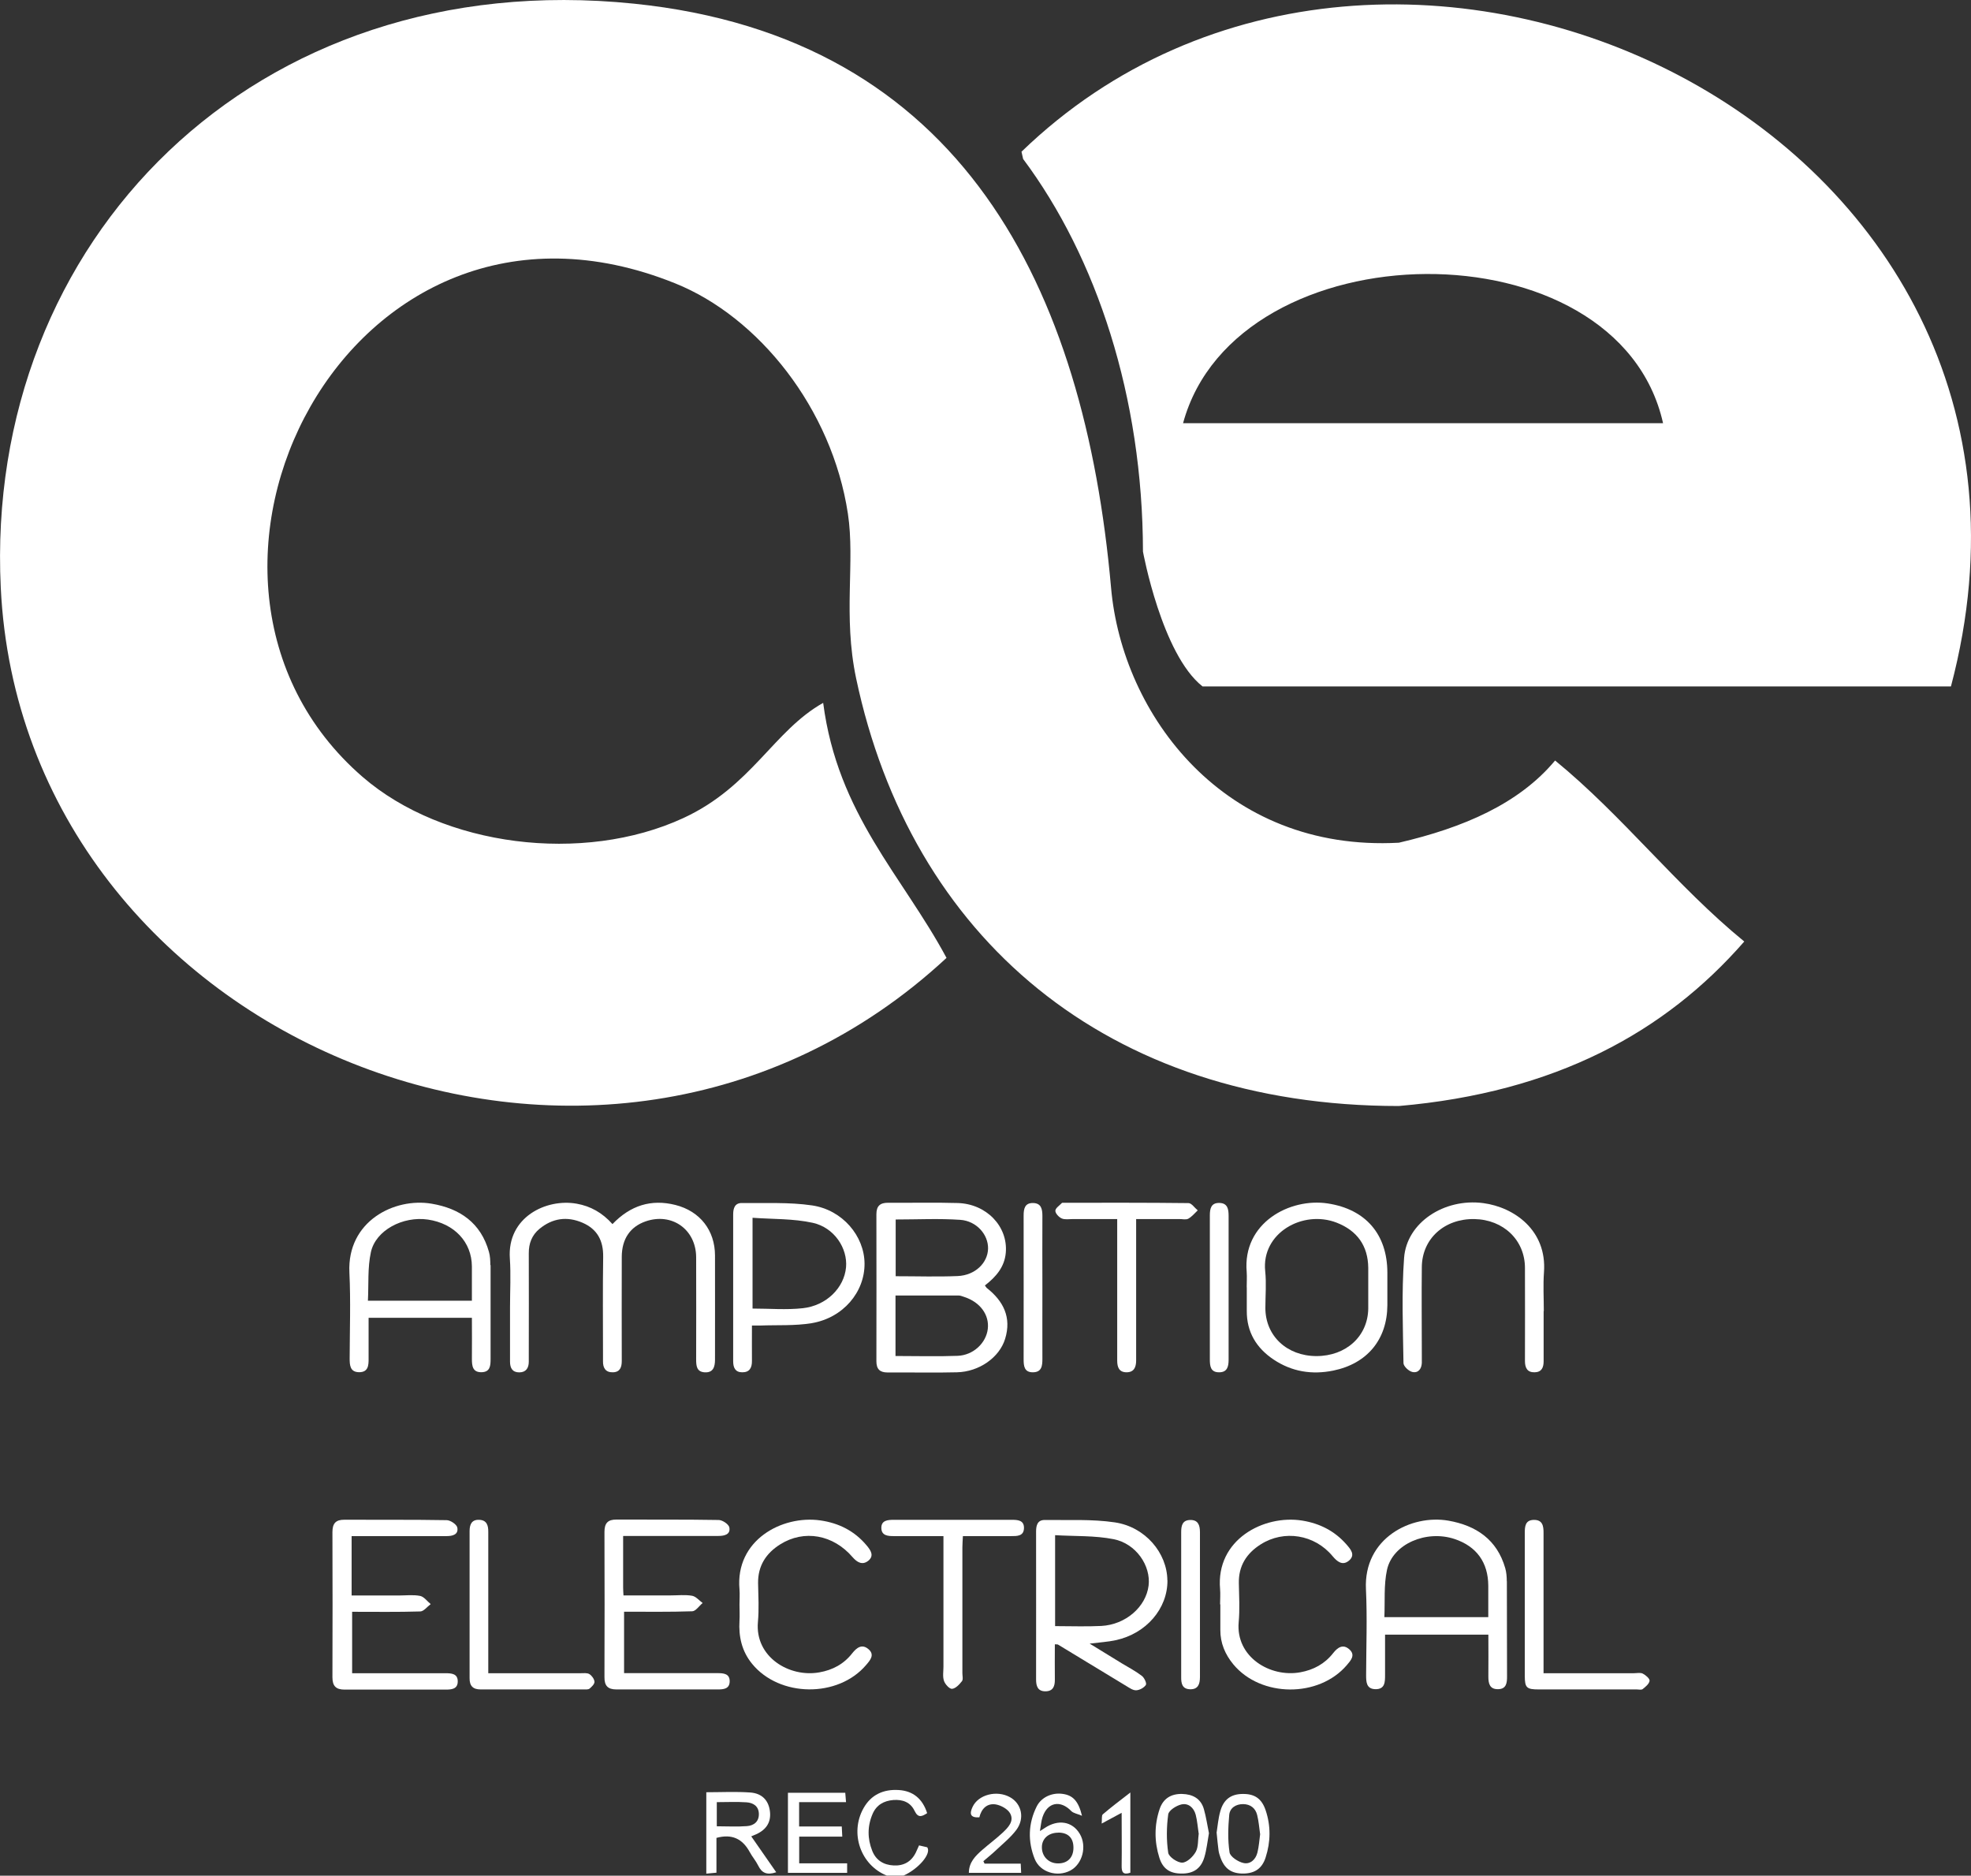 <svg xmlns="http://www.w3.org/2000/svg" id="Layer_2" viewBox="0 0 231.06 219.84"><rect x="0" y="0" width="231.06" height="219.84" fill="#333333" stroke="none"/><defs><style>.cls-1{fill:#fff;}</style></defs><g id="Layer_2-2"><g id="Layer_1-2"><path class="cls-1" d="M103.99,219.84c-3.09-1.21-4.41-4.97-2.76-7.91.89-1.59,2.35-2.24,4.12-2.13,1.68.1,2.8,1.02,3.34,2.71-.59.38-1.05.62-1.47-.26-.48-1.02-1.4-1.36-2.49-1.28-1.12.09-1.99.58-2.44,1.64-.61,1.42-.61,2.88-.04,4.31.44,1.12,1.34,1.66,2.51,1.72,1.19.06,2.08-.44,2.61-1.53.12-.25.23-.5.37-.82.34.08.68.16.96.22.52.75-1.03,2.54-2.78,3.32h-1.93Z"></path><path class="cls-1" d="M71.81,143.46c2.1-2.18,4.53-2.95,7.38-2.23,2.87.73,4.62,2.97,4.63,5.91.01,4.07,0,8.15,0,12.22,0,.88-.23,1.56-1.25,1.48-.91-.07-.96-.78-.96-1.51,0-3.99.02-7.99,0-11.98-.02-3.27-2.86-5.26-5.92-4.2-1.81.63-2.79,2.05-2.8,4.15-.01,4.07-.01,8.15,0,12.22,0,.73-.21,1.3-1.03,1.32-.86.03-1.19-.51-1.17-1.31v-.72c0-3.83-.04-7.67.02-11.5.03-1.9-.69-3.25-2.42-4-1.81-.78-3.52-.54-5.05.72-.88.73-1.26,1.7-1.25,2.86.02,3.95,0,7.91,0,11.86v.84c0,.75-.32,1.25-1.11,1.26-.81,0-1.09-.51-1.09-1.26v-6.35c0-1.92.11-3.84-.02-5.75-.33-4.82,4.25-7.05,7.84-6.41,1.63.29,3,1.06,4.19,2.39h.01Z"></path><path class="cls-1" d="M115.46,150.66c.12.16.15.24.21.29,1.97,1.54,2.93,3.47,2.16,5.97-.67,2.19-3.05,3.86-5.65,3.92-2.71.07-5.43,0-8.14.02-.9,0-1.3-.4-1.3-1.31.01-5.74.01-11.49,0-17.23,0-.98.44-1.36,1.38-1.35,2.71.02,5.43-.05,8.14.03,3.38.09,5.91,2.74,5.65,5.81-.14,1.68-1.14,2.84-2.45,3.85ZM104.98,158.93c2.51,0,4.9.07,7.28-.02,1.85-.07,3.35-1.51,3.54-3.16.19-1.64-.89-3.12-2.73-3.73-.23-.07-.46-.18-.69-.18-2.45,0-4.9,0-7.4,0,0,0,0,7.09,0,7.09ZM105,149.58c2.49,0,4.89.08,7.27-.02,2.04-.09,3.52-1.53,3.56-3.21.04-1.63-1.34-3.25-3.27-3.38-2.49-.17-5-.04-7.56-.04v6.65h0Z"></path><path class="cls-1" d="M41.22,180.04v6.96h5.52c.84,0,1.7-.11,2.51.05.46.09.83.63,1.24.96-.41.3-.81.85-1.22.86-2.63.08-5.26.04-7.99.04v7.2h10.94c.72,0,1.47.05,1.44,1-.02.86-.73.92-1.41.92-3.95,0-7.91,0-11.86,0-1.02,0-1.42-.43-1.42-1.45.02-5.67.02-11.34,0-17.01,0-1.01.38-1.46,1.41-1.45,3.99.02,7.99-.02,11.98.05.44,0,1.18.5,1.25.87.16.83-.57,1-1.27,1h-11.12Z"></path><path class="cls-1" d="M73.05,180.04v6.01c0,.27.02.54.04.94h5.53c.84,0,1.69-.1,2.51.04.45.08.83.55,1.24.85-.41.34-.81.96-1.22.97-2.63.09-5.26.05-7.99.05v7.2h10.94c.72,0,1.47.05,1.44,1-.03.86-.74.91-1.41.91-3.95,0-7.91,0-11.86,0-1.02,0-1.42-.43-1.41-1.45.02-5.67.02-11.34,0-17.01,0-1.01.38-1.46,1.41-1.45,3.99.02,7.99-.02,11.98.05.44,0,1.18.5,1.25.87.16.83-.58,1-1.27,1h-11.17v.02Z"></path><path class="cls-1" d="M180.96,153.67c0,1.96,0,3.91,0,5.87,0,.75-.24,1.28-1.05,1.3-.87.02-1.14-.52-1.14-1.33.02-3.63,0-7.26,0-10.9,0-3.26-2.52-5.67-5.93-5.73-3.5-.06-6.12,2.29-6.16,5.6-.04,3.43,0,6.87,0,10.3,0,.32,0,.64,0,.96-.03.72-.44,1.22-1.12,1.06-.42-.1-1.02-.66-1.03-1.03-.06-4.11-.23-8.24.07-12.33.3-4.16,4.72-7.03,9.28-6.43,3.62.48,7.48,3.18,7.12,8.1-.11,1.51-.02,3.03-.02,4.55h0Z"></path><path class="cls-1" d="M143.03,188.04c0-.6.05-1.2,0-1.8-.51-5.79,5.12-8.74,9.63-8.02,2.04.33,3.79,1.21,5.16,2.77.5.57,1.13,1.26.3,1.94-.74.6-1.36.11-1.91-.55-2.1-2.53-5.68-3.11-8.42-1.37-1.66,1.05-2.61,2.53-2.56,4.57.03,1.52.12,3.04-.02,4.55-.36,4.07,3.69,6.52,7.23,5.87,1.55-.28,2.86-.99,3.84-2.24.53-.68,1.17-1.11,1.91-.44.75.67.15,1.31-.31,1.85-3.28,3.83-10.06,3.79-13.29-.09-.97-1.17-1.54-2.51-1.53-4.05v-2.99h-.03Z"></path><path class="cls-1" d="M86.69,188.07c0-.6.05-1.2,0-1.8-.51-5.75,4.98-8.71,9.48-8.07,2.17.31,4.02,1.24,5.44,2.95.45.54.9,1.18.19,1.77-.69.56-1.31.21-1.85-.41-2.27-2.65-5.69-3.26-8.49-1.5-1.66,1.04-2.62,2.52-2.59,4.55.03,1.52.12,3.04-.02,4.55-.36,4.1,3.68,6.53,7.2,5.9,1.55-.27,2.87-.97,3.85-2.23.53-.67,1.15-1.14,1.91-.49.77.66.2,1.3-.27,1.85-3.29,3.88-10.16,3.8-13.37-.13-1.21-1.48-1.59-3.18-1.48-5.04.04-.64,0-1.28,0-1.92v.02Z"></path><path class="cls-1" d="M110.6,180.04h-5.77c-.71,0-1.49-.03-1.51-.94-.02-.92.76-.97,1.48-.97h13.79c.72,0,1.48.04,1.45.99-.03.94-.82.92-1.52.92h-5.64c-.02.48-.06.9-.06,1.32v14.74c0,.32.11.74-.05.94-.3.39-.74.86-1.16.9-.3.03-.82-.54-.95-.94-.17-.5-.06-1.1-.06-1.66v-15.29h0Z"></path><path class="cls-1" d="M133.19,142.88v16.57c0,.78-.24,1.38-1.11,1.39-.9,0-1.11-.6-1.11-1.38v-16.58h-5.2c-.44,0-.93.09-1.3-.07-.34-.15-.75-.59-.75-.9s.48-.61.76-.91c.04-.04.15-.03.23-.03,4.87,0,9.75-.02,14.62.04.36,0,.72.56,1.08.85-.36.34-.69.75-1.11.98-.28.15-.7.03-1.06.04h-5.07.02Z"></path><path class="cls-1" d="M180.94,196.11h10.59c.36,0,.77-.1,1.06.05.34.17.82.59.79.84-.05.36-.48.71-.81.97-.15.12-.46.04-.7.04h-11.49c-1.42,0-1.62-.2-1.63-1.57v-16.76c0-.77.05-1.52,1.05-1.54,1.05-.02,1.16.73,1.15,1.57,0,4.99,0,9.97,0,14.96v1.43h0Z"></path><path class="cls-1" d="M57.23,196.11h10.81c.36,0,.78-.06,1.05.1.29.18.58.58.6.9.02.26-.32.59-.57.8-.16.13-.46.1-.69.1h-12.09c-.89,0-1.3-.41-1.29-1.32,0-5.75,0-11.49,0-17.24,0-.81.27-1.36,1.14-1.32.88.04,1.06.66,1.05,1.43,0,5.03,0,10.05,0,15.08v1.47Z"></path><path class="cls-1" d="M138.47,188.07v-8.49c0-.75.13-1.4,1.03-1.43.95-.03,1.17.6,1.17,1.43,0,5.66,0,11.32,0,16.98,0,.83-.22,1.46-1.17,1.43-.91-.03-1.04-.68-1.03-1.43,0-2.83,0-5.66,0-8.49h0Z"></path><path class="cls-1" d="M141.83,150.95c0-2.83,0-5.66,0-8.49,0-.81.14-1.49,1.12-1.47.96.02,1.08.72,1.08,1.52,0,5.62,0,11.24,0,16.86,0,.82-.17,1.48-1.13,1.47-.99,0-1.07-.73-1.07-1.52,0-2.79,0-5.58,0-8.37h0Z"></path><path class="cls-1" d="M122.2,150.88c0,2.79-.01,5.58,0,8.37,0,.83-.07,1.59-1.13,1.59-.99,0-1.07-.73-1.07-1.51,0-5.62.01-11.24,0-16.86,0-.81.14-1.49,1.11-1.47.96.02,1.09.72,1.09,1.51-.02,2.79,0,5.58,0,8.37h0Z"></path><path class="cls-1" d="M90.99,219.44c-1.08.36-1.68.09-2.1-.77-.28-.57-.71-1.06-1.01-1.62-.84-1.53-2.07-2.14-3.89-1.64v4.08c-.43.04-.77.07-1.19.11v-9.54c1.75,0,3.45-.09,5.15.03,1.43.1,2.19.98,2.32,2.3.12,1.27-.51,2.17-1.87,2.7-.14.06-.28.12-.33.14.98,1.4,1.94,2.78,2.93,4.21h0ZM84.03,211.22v2.83c1.23,0,2.39.07,3.53-.02.82-.06,1.44-.53,1.4-1.48-.04-.89-.69-1.26-1.45-1.31-1.14-.08-2.29-.02-3.48-.02Z"></path><path class="cls-1" d="M99.18,211.22h-5.5v2.85h5c.02.42.04.75.06,1.19h-5.05v3.13h5.62v1.12h-6.94v-9.39h6.72c.02.29.05.61.09,1.1h0Z"></path><path class="cls-1" d="M126.85,212.82c-.57-.24-1.01-.3-1.26-.55-1.27-1.33-2.79-1.05-3.37.69-.16.47-.19.99-.31,1.65.3-.19.43-.26.55-.35,1.59-1.07,3.26-.79,4.13.69.85,1.45.31,3.53-1.12,4.29-1.52.8-3.54.21-4.17-1.36-.82-2.05-.77-4.15.23-6.15.55-1.1,1.81-1.65,3.03-1.48,1.2.16,1.86.82,2.28,2.56h.01ZM124.05,214.8c-1.11,0-1.9.68-1.91,1.68-.02,1.08.77,1.9,1.84,1.92,1.15.03,1.86-.67,1.86-1.84s-.65-1.77-1.78-1.77h0Z"></path><path class="cls-1" d="M141.72,214.89c-.18.99-.27,1.91-.53,2.78-.4,1.35-1.31,1.94-2.68,1.92-1.36,0-2.19-.55-2.6-1.86-.59-1.87-.6-3.79.02-5.66.41-1.26,1.34-1.84,2.65-1.81,1.23.03,2.19.53,2.55,1.77.27.95.41,1.94.6,2.86h-.01ZM140.52,214.89c-.11-.71-.16-1.47-.35-2.2-.22-.82-.86-1.39-1.68-1.2-.6.14-1.48.7-1.54,1.17-.2,1.47-.22,3.02,0,4.49.07.49,1.08,1.17,1.64,1.16s1.27-.7,1.59-1.27c.32-.58.24-1.39.35-2.16h-.01Z"></path><path class="cls-1" d="M142.63,214.75c.11-.68.18-1.61.43-2.48.39-1.38,1.26-2,2.62-2.01,1.39-.02,2.23.54,2.69,1.91.62,1.84.59,3.7,0,5.53-.41,1.29-1.27,1.87-2.59,1.89-1.41.02-2.23-.56-2.71-1.89-.09-.26-.18-.53-.22-.81-.09-.63-.14-1.27-.23-2.14h.01ZM147.72,214.95c-.1-.72-.16-1.48-.34-2.21-.2-.82-.79-1.28-1.65-1.29-.87,0-1.56.46-1.63,1.28-.13,1.45-.18,2.95.04,4.38.08.5.99,1.1,1.62,1.24.8.19,1.45-.4,1.65-1.23.17-.69.22-1.41.32-2.17h0Z"></path><path class="cls-1" d="M115.43,218.43h4.23c.02.39.03.69.05,1.08h-6.13c0-1.24.77-1.99,1.58-2.7.78-.68,1.62-1.3,2.38-2.01.64-.6,1.38-1.35.88-2.26-.28-.51-1.06-.94-1.67-1.05-1.04-.17-1.7.5-1.94,1.51-1.09.07-1.17-.43-.79-1.23.67-1.43,2.83-1.99,4.38-1.13,1.36.75,1.76,2.47.75,3.83-.66.88-1.55,1.6-2.36,2.36-.48.46-1,.87-1.51,1.31.05.1.09.19.14.29h.01Z"></path><path class="cls-1" d="M132.52,219.49c-.88.3-1.04-.09-1.03-.8.03-2.02,0-4.04,0-6.22-.82.45-1.5.81-2.34,1.26.05-.5-.03-.94.13-1.08.99-.85,2.03-1.63,3.23-2.56v9.4h0Z"></path><path class="cls-1" d="M136.85,185.22c-.03-3.2-2.58-6.26-6.16-6.79-2.7-.4-5.49-.24-8.23-.28-.82,0-1,.61-1,1.34,0,5.79.01,11.58,0,17.36,0,.78.2,1.38,1.09,1.38s1.12-.58,1.11-1.37c-.02-1.35,0-2.71,0-4.14.23.02.32,0,.38.04,2.66,1.61,5.32,3.23,7.98,4.84.37.22.79.53,1.18.51.4-.02.92-.3,1.13-.63.12-.19-.18-.83-.46-1.05-.72-.55-1.54-.99-2.33-1.46-1.21-.74-2.41-1.48-3.8-2.33,1.19-.15,2.14-.2,3.05-.4,3.59-.77,6.1-3.71,6.07-7.02h0ZM123.69,190.58v-10.65c2.31.14,4.63.03,6.86.47,2.64.52,4.38,3.12,4.1,5.44-.31,2.5-2.69,4.58-5.55,4.73-1.75.09-3.51.02-5.4.02h-.01Z"></path><path class="cls-1" d="M57.48,148.27c0-.51-.02-1.05-.16-1.54-.95-3.41-3.41-5.09-6.72-5.65-4.36-.74-9.93,2.05-9.64,8.07.16,3.35.04,6.71.03,10.06,0,.81.05,1.61,1.11,1.62,1.07,0,1.12-.8,1.11-1.61v-4.77h12.11c0,1.65.02,3.23,0,4.82,0,.84.09,1.59,1.15,1.56.99-.03,1.04-.76,1.04-1.54,0-3.67,0-7.35,0-11.02h-.02ZM55.32,152.45h-12.19c.1-1.93-.05-3.87.35-5.69.56-2.58,3.77-4.25,6.69-3.82,3.09.46,5.13,2.63,5.15,5.49v4.02Z"></path><path class="cls-1" d="M176.64,185.34c0-.51-.04-1.05-.18-1.54-.96-3.35-3.41-5-6.66-5.57-4.36-.76-9.96,2.04-9.67,8.03.16,3.35.03,6.71.02,10.06,0,.8.02,1.63,1.07,1.66,1.16.03,1.15-.86,1.15-1.69v-4.7h12.11c0,1.73.02,3.32,0,4.91,0,.81.15,1.49,1.12,1.48.98,0,1.08-.72,1.07-1.51-.02-3.71,0-7.43-.02-11.14h-.01ZM174.47,189.54h-12.18c.08-1.85-.08-3.77.31-5.56.67-3.03,4.61-4.7,7.92-3.6,2.58.86,3.94,2.75,3.95,5.48v3.68h0Z"></path><path class="cls-1" d="M146.15,150.89c0-.6.04-1.2,0-1.8-.51-5.77,5.06-8.72,9.5-8.04,4.46.68,6.98,3.63,6.99,8.1v3.83c-.02,4.02-2.37,6.85-6.34,7.66-2.51.51-4.86.13-6.99-1.29-2.01-1.34-3.17-3.22-3.15-5.72v-2.75h-.01ZM160.4,150.99v-2.4c-.03-2.58-1.3-4.35-3.71-5.29-3.96-1.53-8.84,1.21-8.37,5.69.15,1.42.02,2.87.02,4.31,0,3.27,2.52,5.63,5.98,5.64,3.48,0,6.03-2.32,6.08-5.56,0-.8,0-1.6,0-2.4h0Z"></path><path class="cls-1" d="M88.15,155.35c0,1.52-.01,2.83,0,4.15.01.8-.27,1.35-1.14,1.34-.81,0-1.06-.54-1.06-1.29v-17.23c0-.73.21-1.33,1.02-1.32,2.75.04,5.53-.12,8.23.28,3.58.53,6.12,3.59,6.15,6.8.03,3.36-2.51,6.38-6.19,7-1.99.33-4.05.2-6.08.28-.27,0-.54,0-.94,0h.01ZM88.22,153.37c2,0,3.96.17,5.88-.04,2.79-.3,4.86-2.4,5.08-4.79.2-2.23-1.37-4.66-3.9-5.22-2.28-.5-4.69-.42-7.06-.59v10.64h0Z"></path><path class="cls-1" d="M182.31,89.13c-4.24,5.08-10.75,7.88-18.32,9.64-20.44,1.12-32.43-14.96-33.74-29.89C127.14,33.8,112.84,4.38,74.32.43,29.78-4.13-1.87,28.28.09,68.88c2.55,53.06,70.27,81.07,110.87,43.39-5.16-9.62-12.76-16.8-14.46-29.89-5.83,3.28-8.37,9.79-16.39,13.5-11.76,5.43-28.17,3.34-37.6-4.82-26.76-23.16-1.77-73.32,36.64-57.85,9.77,3.93,18.38,14.65,20.25,27,.86,5.67-.59,11.9.96,19.28,6.4,30.28,29.3,50.14,63.63,50.14,18.34-1.59,31.21-8.64,40.49-19.28-7.96-6.5-14.22-14.71-22.17-21.21h0Z"></path><path class="cls-1" d="M119.75,17.78s.06.3.19.85c8.62,11.55,14.02,27.89,14.05,46.02,0,0,2.2,12.04,6.98,15.8h87.74C246.08,14.82,162.84-23.86,119.75,17.78ZM138.69,49.6c6.25-23.01,50.98-23.62,56.27,0h-56.27Z"></path></g></g></svg>
